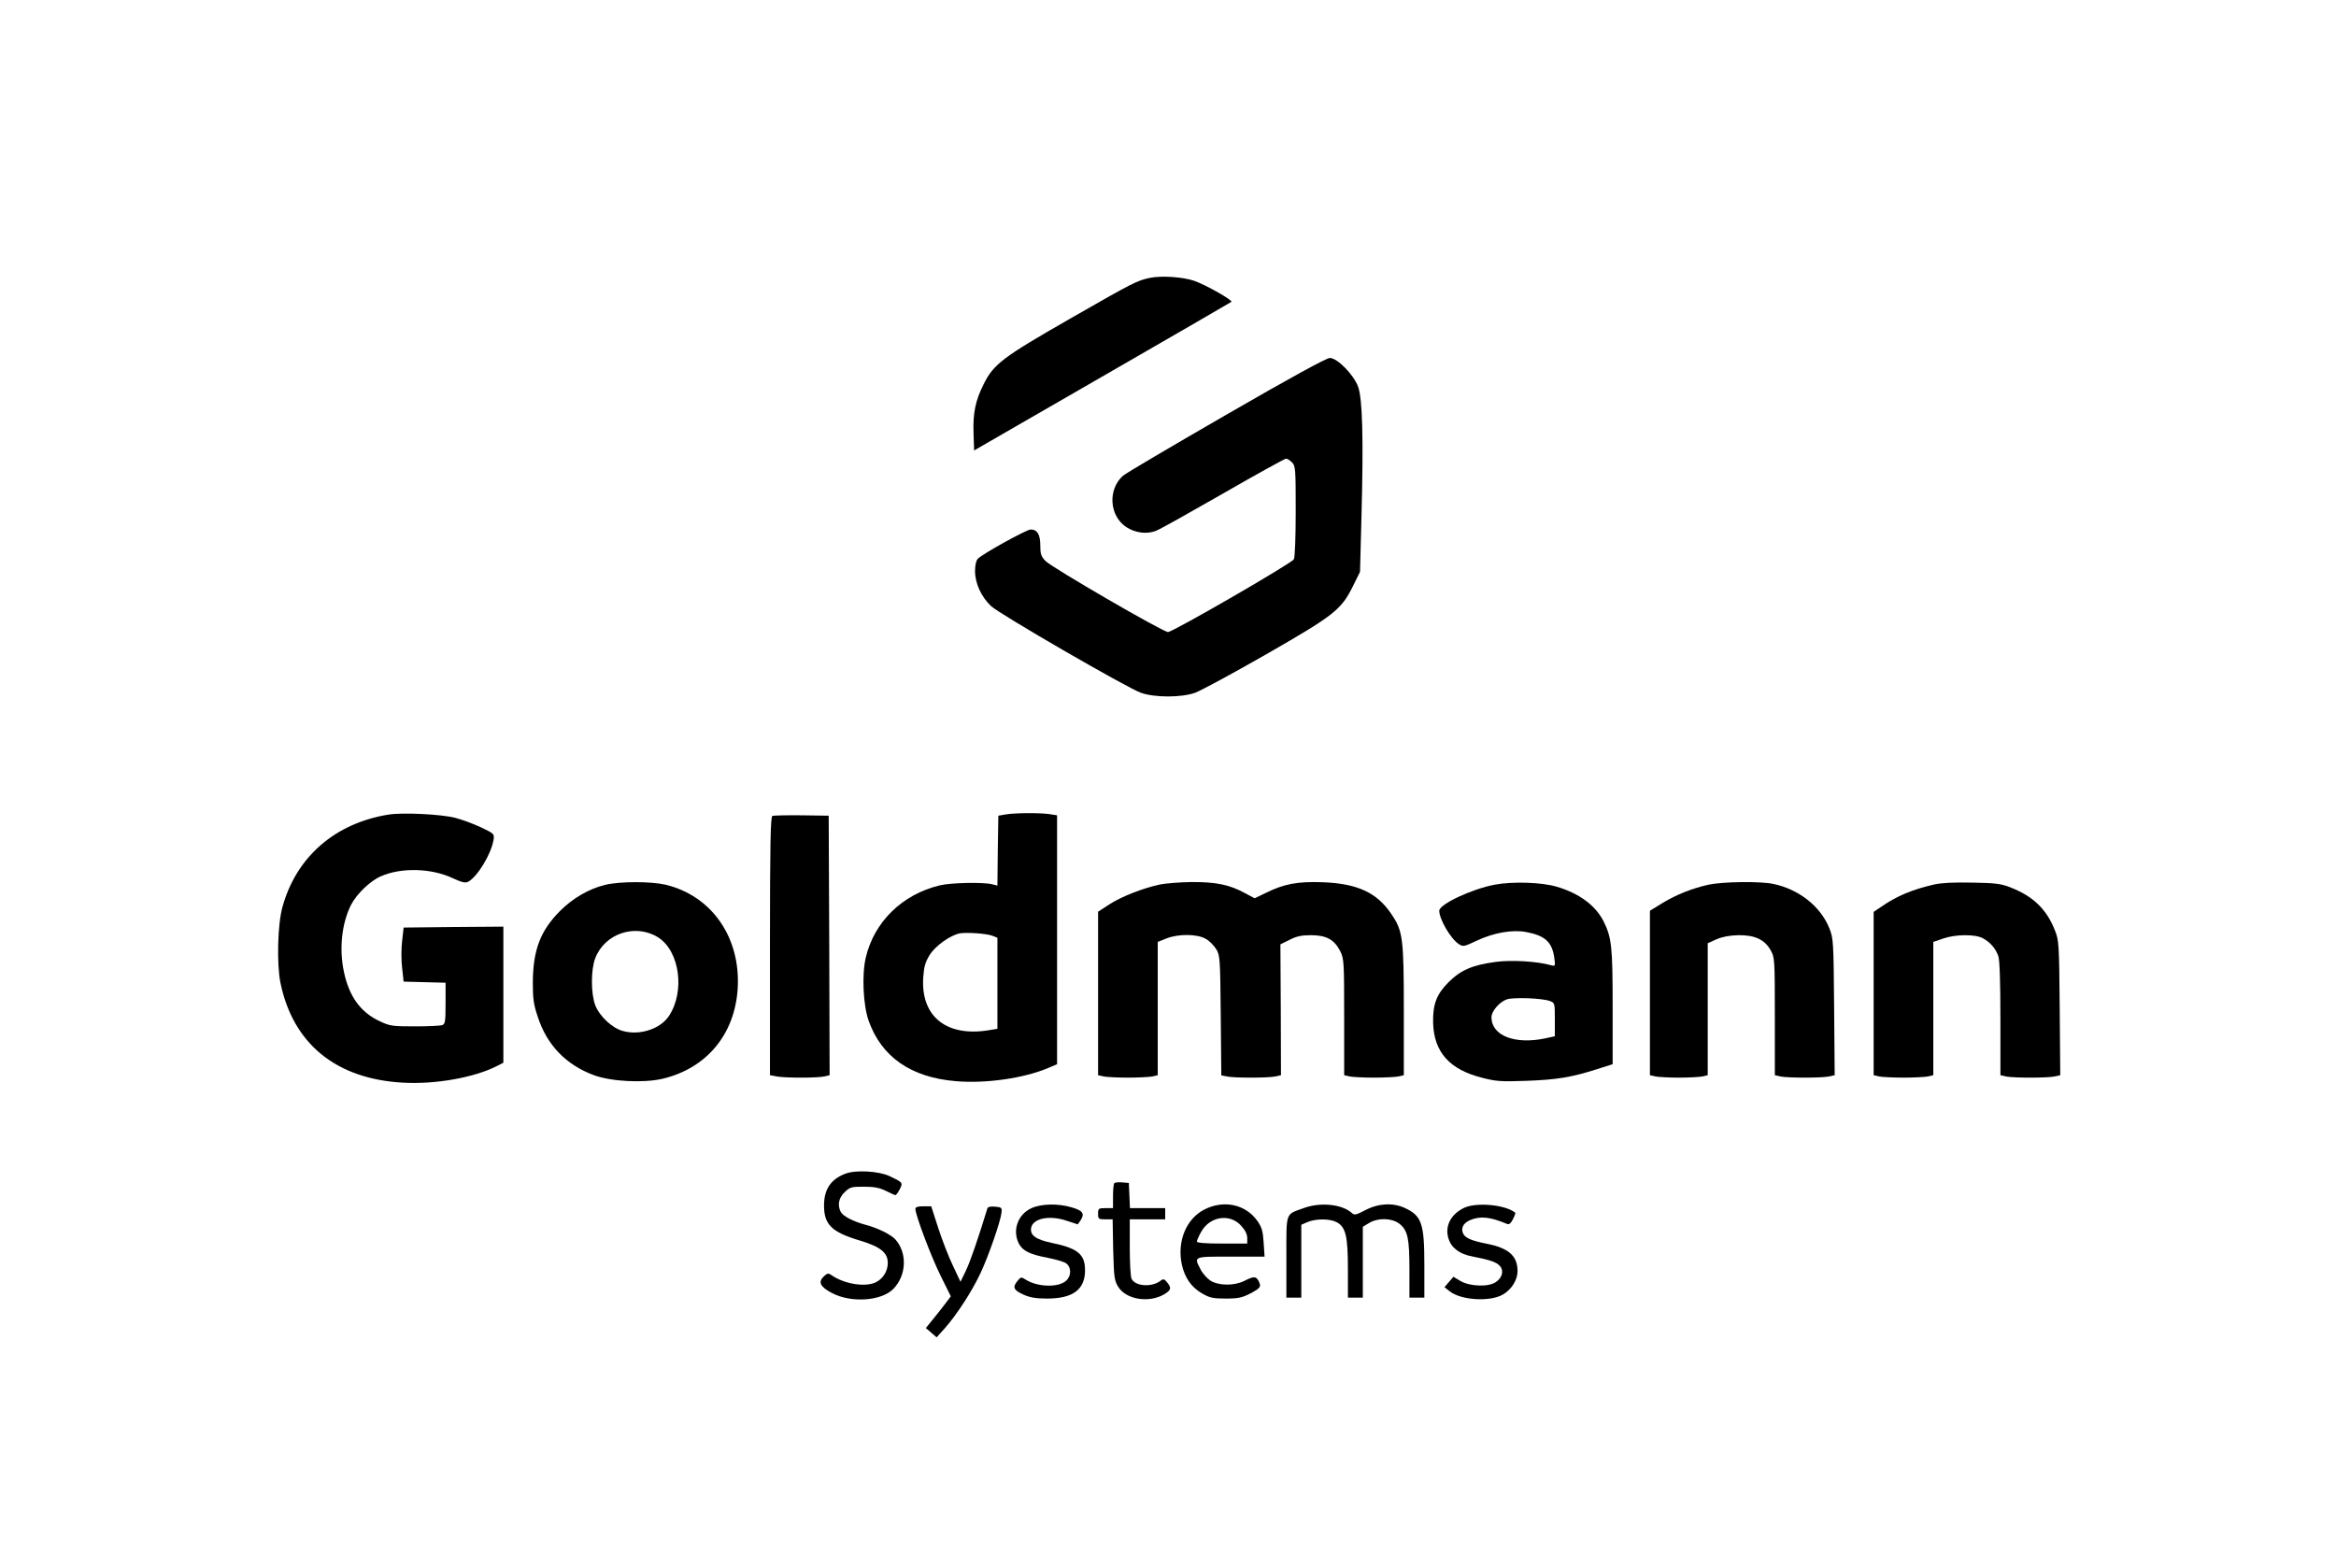 <?xml version="1.0" standalone="no"?>
<!DOCTYPE svg PUBLIC "-//W3C//DTD SVG 20010904//EN"
 "http://www.w3.org/TR/2001/REC-SVG-20010904/DTD/svg10.dtd">
<svg version="1.0" xmlns="http://www.w3.org/2000/svg"
 width="1253pt" height="841pt" viewBox="0 0 1253 841"
 preserveAspectRatio="xMidYMid meet">

<g transform="translate(0,841) scale(0.1,-0.1)"
fill="#000000" stroke="none">
<path d="M6170 6920 c-72 -15 -89 -24 -428 -218 -363 -208 -412 -244 -466
-353 -44 -88 -58 -154 -54 -265 l3 -90 687 396 c377 217 689 398 693 401 8 9
-139 92 -200 113 -62 21 -175 28 -235 16z"/>
<path d="M6575 6184 c-291 -168 -541 -315 -553 -327 -81 -75 -71 -214 19 -274
49 -32 113 -40 162 -19 21 8 183 99 361 201 177 102 328 185 334 185 7 0 21
-9 32 -20 19 -19 20 -33 20 -261 0 -137 -4 -248 -10 -259 -11 -21 -649 -390
-675 -390 -27 0 -625 347 -657 381 -24 25 -28 38 -28 83 0 59 -16 86 -52 86
-21 0 -257 -130 -283 -157 -9 -9 -15 -34 -15 -66 0 -66 34 -139 86 -188 49
-45 730 -439 804 -465 75 -26 215 -26 290 0 30 11 201 103 379 205 368 211
405 240 468 367 l38 77 8 306 c11 411 5 621 -18 686 -24 66 -112 155 -152 155
-18 0 -210 -105 -558 -306z"/>
<path d="M2085 4041 c-288 -46 -496 -227 -570 -496 -26 -93 -31 -303 -11 -405
67 -328 298 -517 657 -537 174 -10 380 27 502 88 l37 19 0 365 0 365 -267 -2
-268 -3 -8 -72 c-5 -40 -5 -106 0 -145 l8 -73 113 -3 112 -3 0 -110 c0 -95 -2
-111 -17 -117 -10 -4 -76 -7 -148 -7 -120 0 -134 2 -187 27 -104 48 -165 133
-193 264 -27 125 -12 261 38 361 30 58 102 128 160 153 109 48 270 44 385 -10
47 -22 68 -27 82 -20 51 27 124 148 137 224 5 34 5 34 -68 69 -41 19 -103 42
-139 51 -75 19 -281 29 -355 17z"/>
<path d="M5390 4041 l-35 -6 -3 -188 -2 -187 -28 7 c-44 12 -223 9 -282 -6
-200 -48 -351 -195 -396 -387 -22 -92 -14 -255 15 -338 69 -195 227 -305 468
-325 161 -14 367 16 496 71 l47 20 0 668 0 667 -46 7 c-56 7 -185 6 -234 -3z
m-67 -650 l27 -11 0 -244 0 -244 -42 -7 c-229 -39 -369 71 -356 281 4 59 11
83 34 121 31 50 111 107 163 117 38 6 142 -1 174 -13z"/>
<path d="M4143 4034 c-10 -5 -13 -154 -13 -699 l0 -692 38 -7 c48 -8 211 -8
251 0 l31 7 -2 696 -3 696 -145 2 c-80 1 -151 -1 -157 -3z"/>
<path d="M3246 3664 c-86 -21 -173 -71 -241 -139 -107 -107 -146 -211 -147
-385 0 -87 4 -118 27 -185 49 -151 152 -257 301 -312 92 -34 266 -43 368 -19
236 56 388 238 403 485 16 274 -140 497 -388 556 -80 18 -244 18 -323 -1z
m283 -281 c117 -73 147 -292 58 -424 -46 -68 -156 -104 -245 -79 -58 15 -126
79 -149 138 -24 63 -24 191 0 253 51 132 214 187 336 112z"/>
<path d="M6218 3665 c-91 -20 -203 -64 -268 -106 l-60 -39 0 -439 0 -438 31
-7 c17 -3 75 -6 129 -6 54 0 112 3 129 6 l31 7 0 357 0 358 48 19 c64 25 166
24 210 -3 19 -10 43 -35 55 -54 21 -34 22 -46 25 -356 l3 -322 31 -6 c40 -8
217 -8 257 0 l32 7 -1 351 -2 351 49 24 c36 19 64 25 114 25 83 0 125 -23 157
-84 21 -43 22 -53 22 -356 l0 -311 31 -7 c17 -3 75 -6 129 -6 54 0 112 3 129
6 l31 7 0 346 c0 392 -5 428 -68 520 -77 114 -182 162 -367 169 -135 5 -209
-9 -307 -58 l-58 -28 -53 28 c-82 45 -156 60 -287 59 -63 -1 -141 -7 -172 -14z"/>
<path d="M8018 3665 c-123 -23 -298 -105 -298 -140 0 -45 61 -150 104 -178 24
-16 28 -15 98 18 90 42 189 60 264 46 101 -19 139 -53 151 -138 6 -45 6 -46
-18 -40 -74 21 -211 29 -294 18 -128 -17 -190 -44 -256 -110 -64 -64 -84 -119
-82 -216 4 -158 88 -252 264 -296 73 -19 102 -21 239 -16 162 6 240 19 378 63
l82 26 0 307 c0 325 -5 373 -50 462 -43 83 -130 148 -250 183 -79 24 -238 29
-332 11z m295 -624 c27 -10 27 -12 27 -100 l0 -89 -50 -11 c-164 -35 -290 14
-290 113 0 33 44 83 83 96 38 12 191 6 230 -9z"/>
<path d="M9165 3665 c-90 -20 -172 -53 -247 -98 l-68 -42 0 -441 0 -441 31 -7
c17 -3 73 -6 124 -6 51 0 107 3 124 6 l31 7 0 354 0 354 47 21 c33 14 70 21
118 22 87 1 140 -23 172 -80 22 -38 23 -46 23 -355 l0 -316 31 -7 c41 -8 217
-8 258 0 l32 7 -3 366 c-3 356 -4 368 -26 423 -47 117 -163 208 -300 237 -71
15 -272 12 -347 -4z"/>
<path d="M10375 3666 c-118 -27 -201 -62 -282 -118 l-43 -29 0 -438 0 -438 31
-7 c17 -3 75 -6 129 -6 54 0 112 3 129 6 l31 7 0 357 0 358 53 18 c65 23 171
24 212 2 40 -21 70 -56 84 -97 7 -22 11 -137 11 -336 l0 -302 31 -7 c41 -8
217 -8 258 0 l32 7 -3 361 c-3 350 -4 363 -27 419 -44 111 -117 181 -239 228
-48 19 -80 23 -202 25 -98 2 -165 -1 -205 -10z"/>
<path d="M4535 2115 c-79 -30 -115 -84 -115 -171 0 -102 41 -143 193 -188 110
-33 149 -65 149 -120 0 -43 -25 -84 -63 -103 -56 -29 -173 -10 -241 39 -14 10
-21 9 -38 -7 -33 -30 -22 -56 40 -89 103 -56 269 -45 333 22 70 73 74 193 9
265 -23 25 -95 61 -157 77 -67 18 -122 46 -135 69 -19 37 -12 76 21 107 28 27
36 29 102 29 54 0 83 -5 118 -22 25 -13 48 -23 52 -23 4 0 14 14 23 31 18 36
17 37 -55 71 -58 27 -181 34 -236 13z"/>
<path d="M5977 2064 c-4 -4 -7 -36 -7 -71 l0 -63 -40 0 c-38 0 -40 -2 -40 -30
0 -28 2 -30 39 -30 l39 0 3 -162 c4 -149 6 -166 27 -200 42 -68 163 -88 245
-41 39 23 42 34 18 64 -15 19 -21 21 -34 11 -45 -37 -135 -33 -157 8 -6 10
-10 86 -10 169 l0 151 95 0 95 0 0 30 0 30 -95 0 -94 0 -3 68 -3 67 -35 3
c-20 2 -39 0 -43 -4z"/>
<path d="M5533 1930 c-74 -33 -104 -120 -68 -190 20 -39 59 -58 153 -76 42 -8
87 -21 99 -29 30 -20 31 -67 2 -94 -41 -38 -154 -35 -218 6 -23 15 -26 14 -43
-7 -28 -34 -22 -49 30 -73 35 -16 67 -22 127 -22 140 0 205 48 205 152 0 86
-39 118 -180 147 -79 17 -110 37 -110 71 0 58 94 81 193 47 l58 -19 16 23 c22
35 11 51 -48 68 -72 22 -164 20 -216 -4z"/>
<path d="M6459 1922 c-97 -50 -146 -171 -120 -294 16 -71 50 -121 108 -155 42
-24 58 -28 128 -28 68 0 88 5 133 28 54 29 59 36 42 68 -13 24 -26 24 -75 -1
-54 -27 -136 -27 -182 1 -18 12 -42 38 -53 60 -37 71 -41 69 161 69 l182 0 -5
76 c-4 62 -10 82 -34 116 -63 89 -181 114 -285 60z m198 -86 c22 -24 33 -46
33 -66 l0 -30 -135 0 c-93 0 -135 4 -135 11 0 6 10 29 23 52 46 83 153 100
214 33z"/>
<path d="M6995 1931 c-102 -37 -95 -16 -95 -263 l0 -218 40 0 40 0 0 196 0
195 35 15 c44 18 118 18 154 -1 49 -25 61 -75 61 -250 l0 -155 40 0 40 0 0
190 0 190 33 20 c49 30 127 27 166 -6 42 -35 51 -77 51 -246 l0 -148 40 0 40
0 0 175 c0 223 -14 264 -105 306 -63 29 -141 25 -210 -11 -52 -27 -60 -29 -74
-16 -52 47 -167 59 -256 27z"/>
<path d="M7854 1932 c-73 -35 -106 -100 -84 -167 16 -49 60 -82 127 -94 96
-19 129 -30 148 -51 23 -25 13 -64 -22 -87 -40 -27 -139 -23 -189 6 l-38 23
-24 -28 -24 -28 28 -22 c60 -48 217 -58 286 -17 46 27 78 78 78 125 0 82 -48
124 -165 147 -80 16 -114 30 -126 53 -15 29 -1 58 37 74 55 23 107 17 196 -20
12 -6 21 1 33 24 9 18 15 33 13 35 -50 43 -206 58 -274 27z"/>
<path d="M4910 1926 c0 -33 86 -260 136 -360 l54 -109 -27 -36 c-15 -20 -45
-58 -67 -85 l-40 -49 29 -25 29 -25 44 49 c64 72 147 200 192 297 43 92 107
276 112 323 3 27 0 29 -35 32 -24 2 -39 -1 -41 -10 -51 -167 -92 -285 -115
-333 l-29 -60 -40 85 c-23 47 -58 138 -79 202 l-38 118 -42 0 c-30 0 -43 -4
-43 -14z"/>
</g>
</svg>
